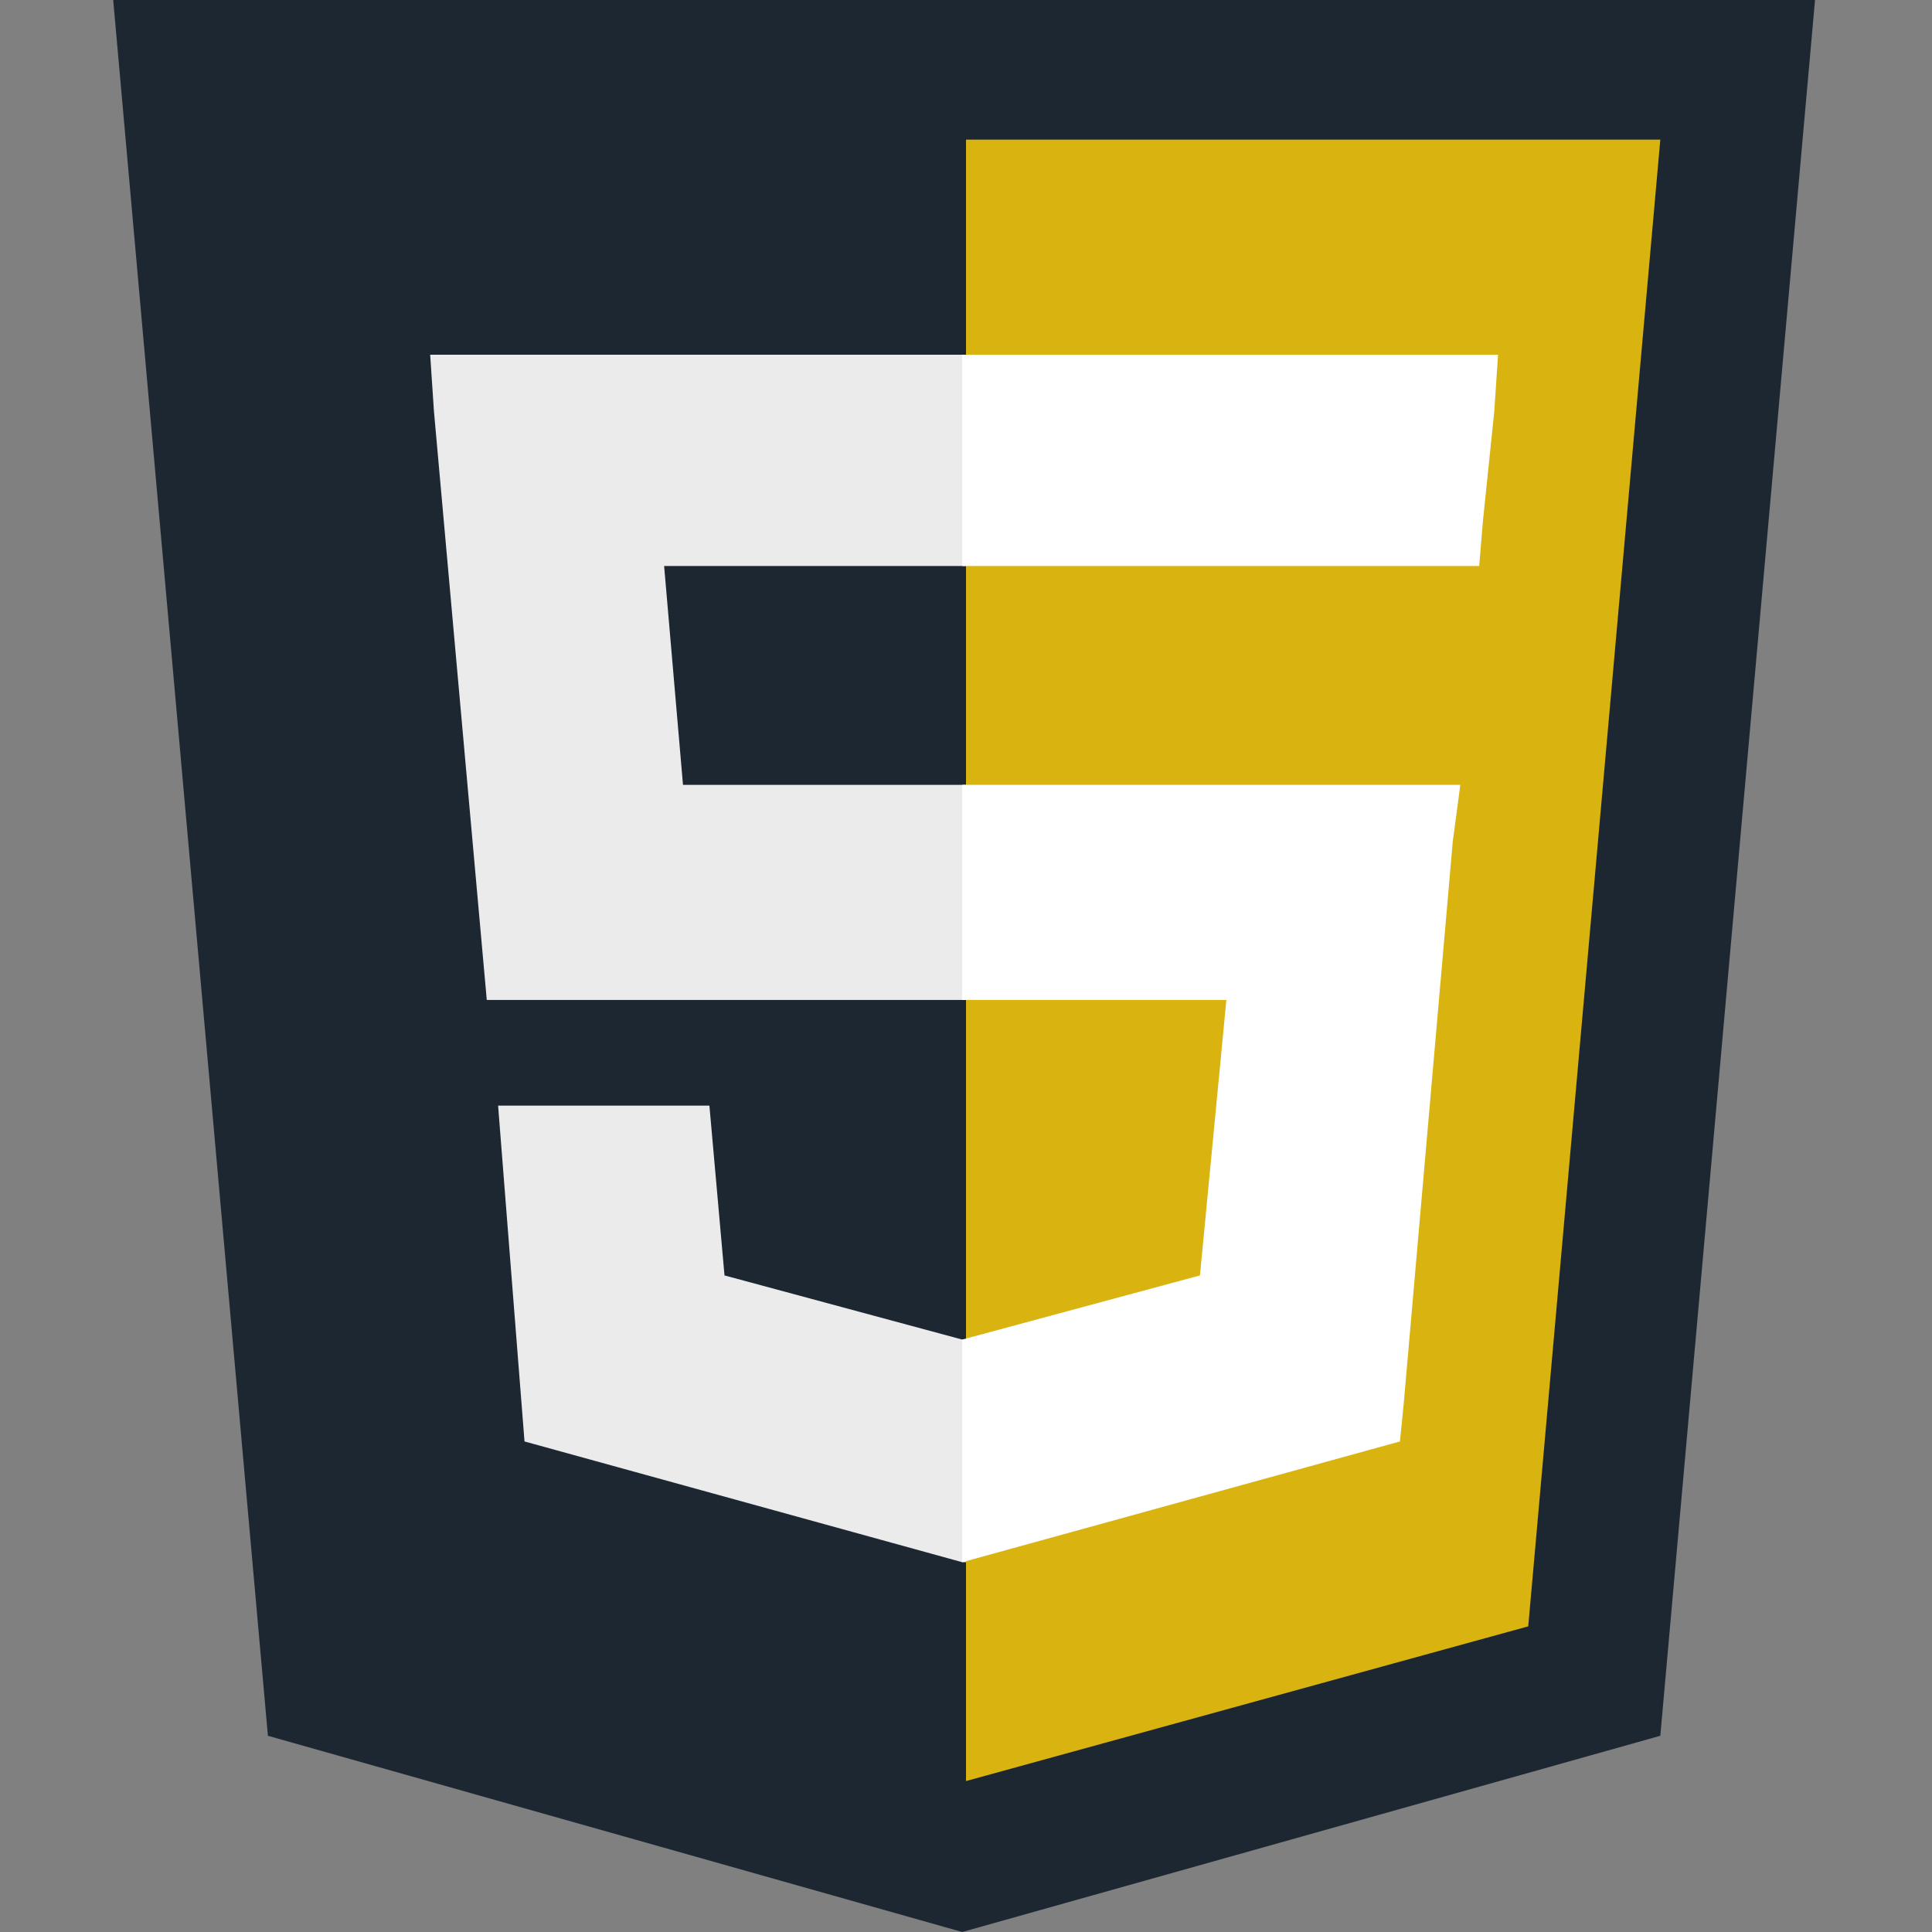 <svg width="512" height="512" xmlns="http://www.w3.org/2000/svg">
 <rect width="100%" height="100%" fill="#808080" stroke="none"/>
 <title>HTML5 Logo Badge</title>

 <g>
  <title>background</title>
  <rect fill="none" id="canvas_background" height="293.5" width="293.5" y="-1" x="-1"/>
 </g>
 <g>
  <title>Layer 1</title>
  <path id="svg_1" d="m71,460l-41,-460l451,0l-41,460l-185,52" fill="#1d2731"/>
  <path id="svg_2" d="m256,472l149,-41l35,-394l-184,0" fill="#d9b310"/>
  <path id="svg_3" d="m256,208l-75,0l-5,-58l80,0l0,-56l-1,0l-141,0l1,15l14,156l127,0l0,-57zm0,147l-1,0l-63,-17l-4,-45l-30,0l-26,0l7,89l116,32l1,0l0,-59z" fill="#EBEBEB"/>
  <path id="svg_4" d="m255,208l0,57l70,0l-7,73l-63,17l0,59l116,-32l1,-10l13,-149l2,-15l-16,0l-116,0zm0,-114l0,35l0,21l0,0l137,0l0,0l0,0l1,-12l3,-29l1,-15l-142,0z" fill="#FFF"/>
 </g>
</svg>
